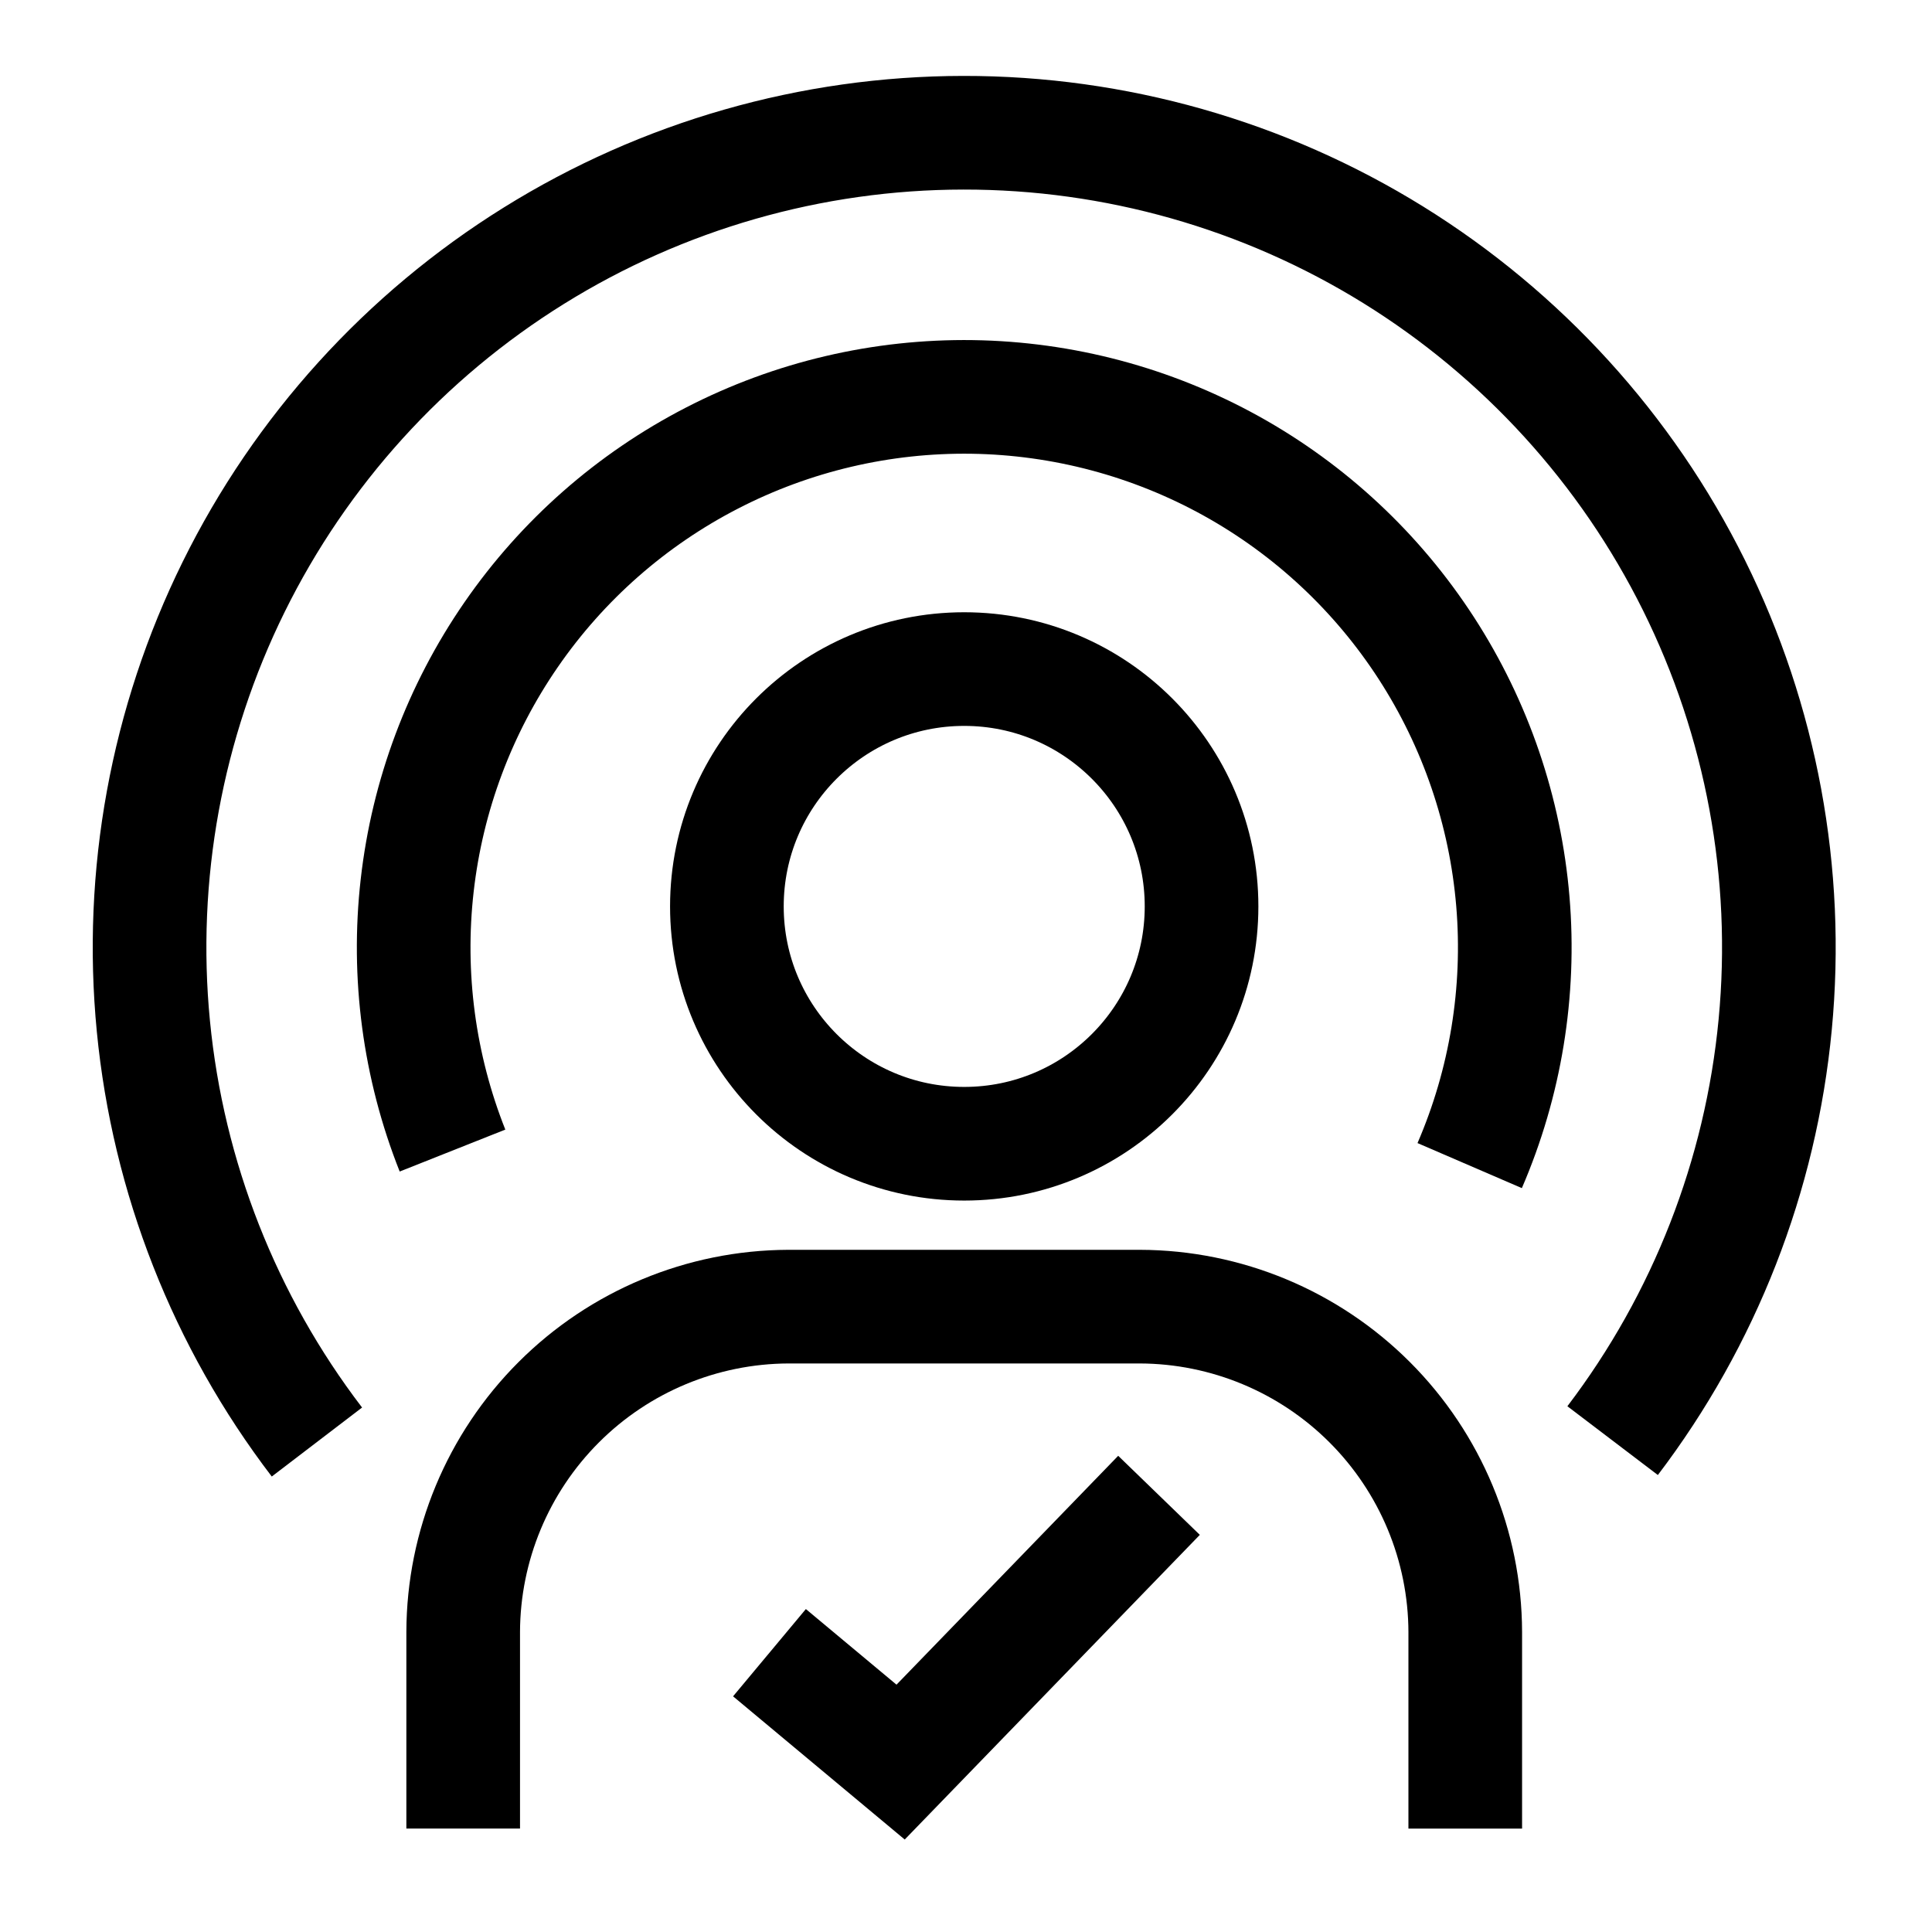 <svg width="51" height="51" viewBox="0 0 51 51" fill="none" xmlns="http://www.w3.org/2000/svg">
<path d="M25.453 30.192C28.913 30.192 31.718 27.387 31.718 23.927C31.718 20.467 28.913 17.662 25.453 17.662C21.992 17.662 19.188 20.467 19.188 23.927C19.188 27.387 21.992 30.192 25.453 30.192Z" stroke="black" stroke-width="3" stroke-miterlimit="10"/>
<path d="M38.679 48.27V43.08C38.672 40.804 37.765 38.624 36.156 37.015C34.547 35.406 32.367 34.499 30.091 34.492H20.808C18.534 34.501 16.356 35.408 14.748 37.017C13.14 38.625 12.234 40.804 12.227 43.078V48.269" stroke="black" stroke-width="3" stroke-miterlimit="10"/>
<path d="M38.796 30.769C39.743 28.575 40.135 26.181 39.936 23.799C39.737 21.418 38.953 19.122 37.655 17.115C36.357 15.109 34.584 13.453 32.493 12.295C30.402 11.138 28.058 10.514 25.668 10.478C23.278 10.443 20.917 10.997 18.793 12.093C16.668 13.188 14.847 14.79 13.49 16.758C12.133 18.725 11.282 20.997 11.013 23.371C10.743 25.746 11.063 28.151 11.945 30.372" stroke="black" stroke-width="3" stroke-miterlimit="10"/>
<path d="M42.569 38.029C44.995 34.838 46.482 31.034 46.861 27.043C47.241 23.053 46.497 19.036 44.715 15.446C42.933 11.856 40.182 8.836 36.775 6.725C33.367 4.615 29.438 3.499 25.429 3.504C21.421 3.508 17.494 4.633 14.091 6.751C10.688 8.868 7.944 11.895 6.17 15.489C4.396 19.083 3.661 23.101 4.049 27.091C4.437 31.08 5.933 34.882 8.366 38.066" stroke="black" stroke-width="3" stroke-miterlimit="10"/>
<path d="M20.312 43.627L23.774 46.515L30.595 39.473" stroke="black" stroke-width="3" stroke-miterlimit="10"/>
</svg>
